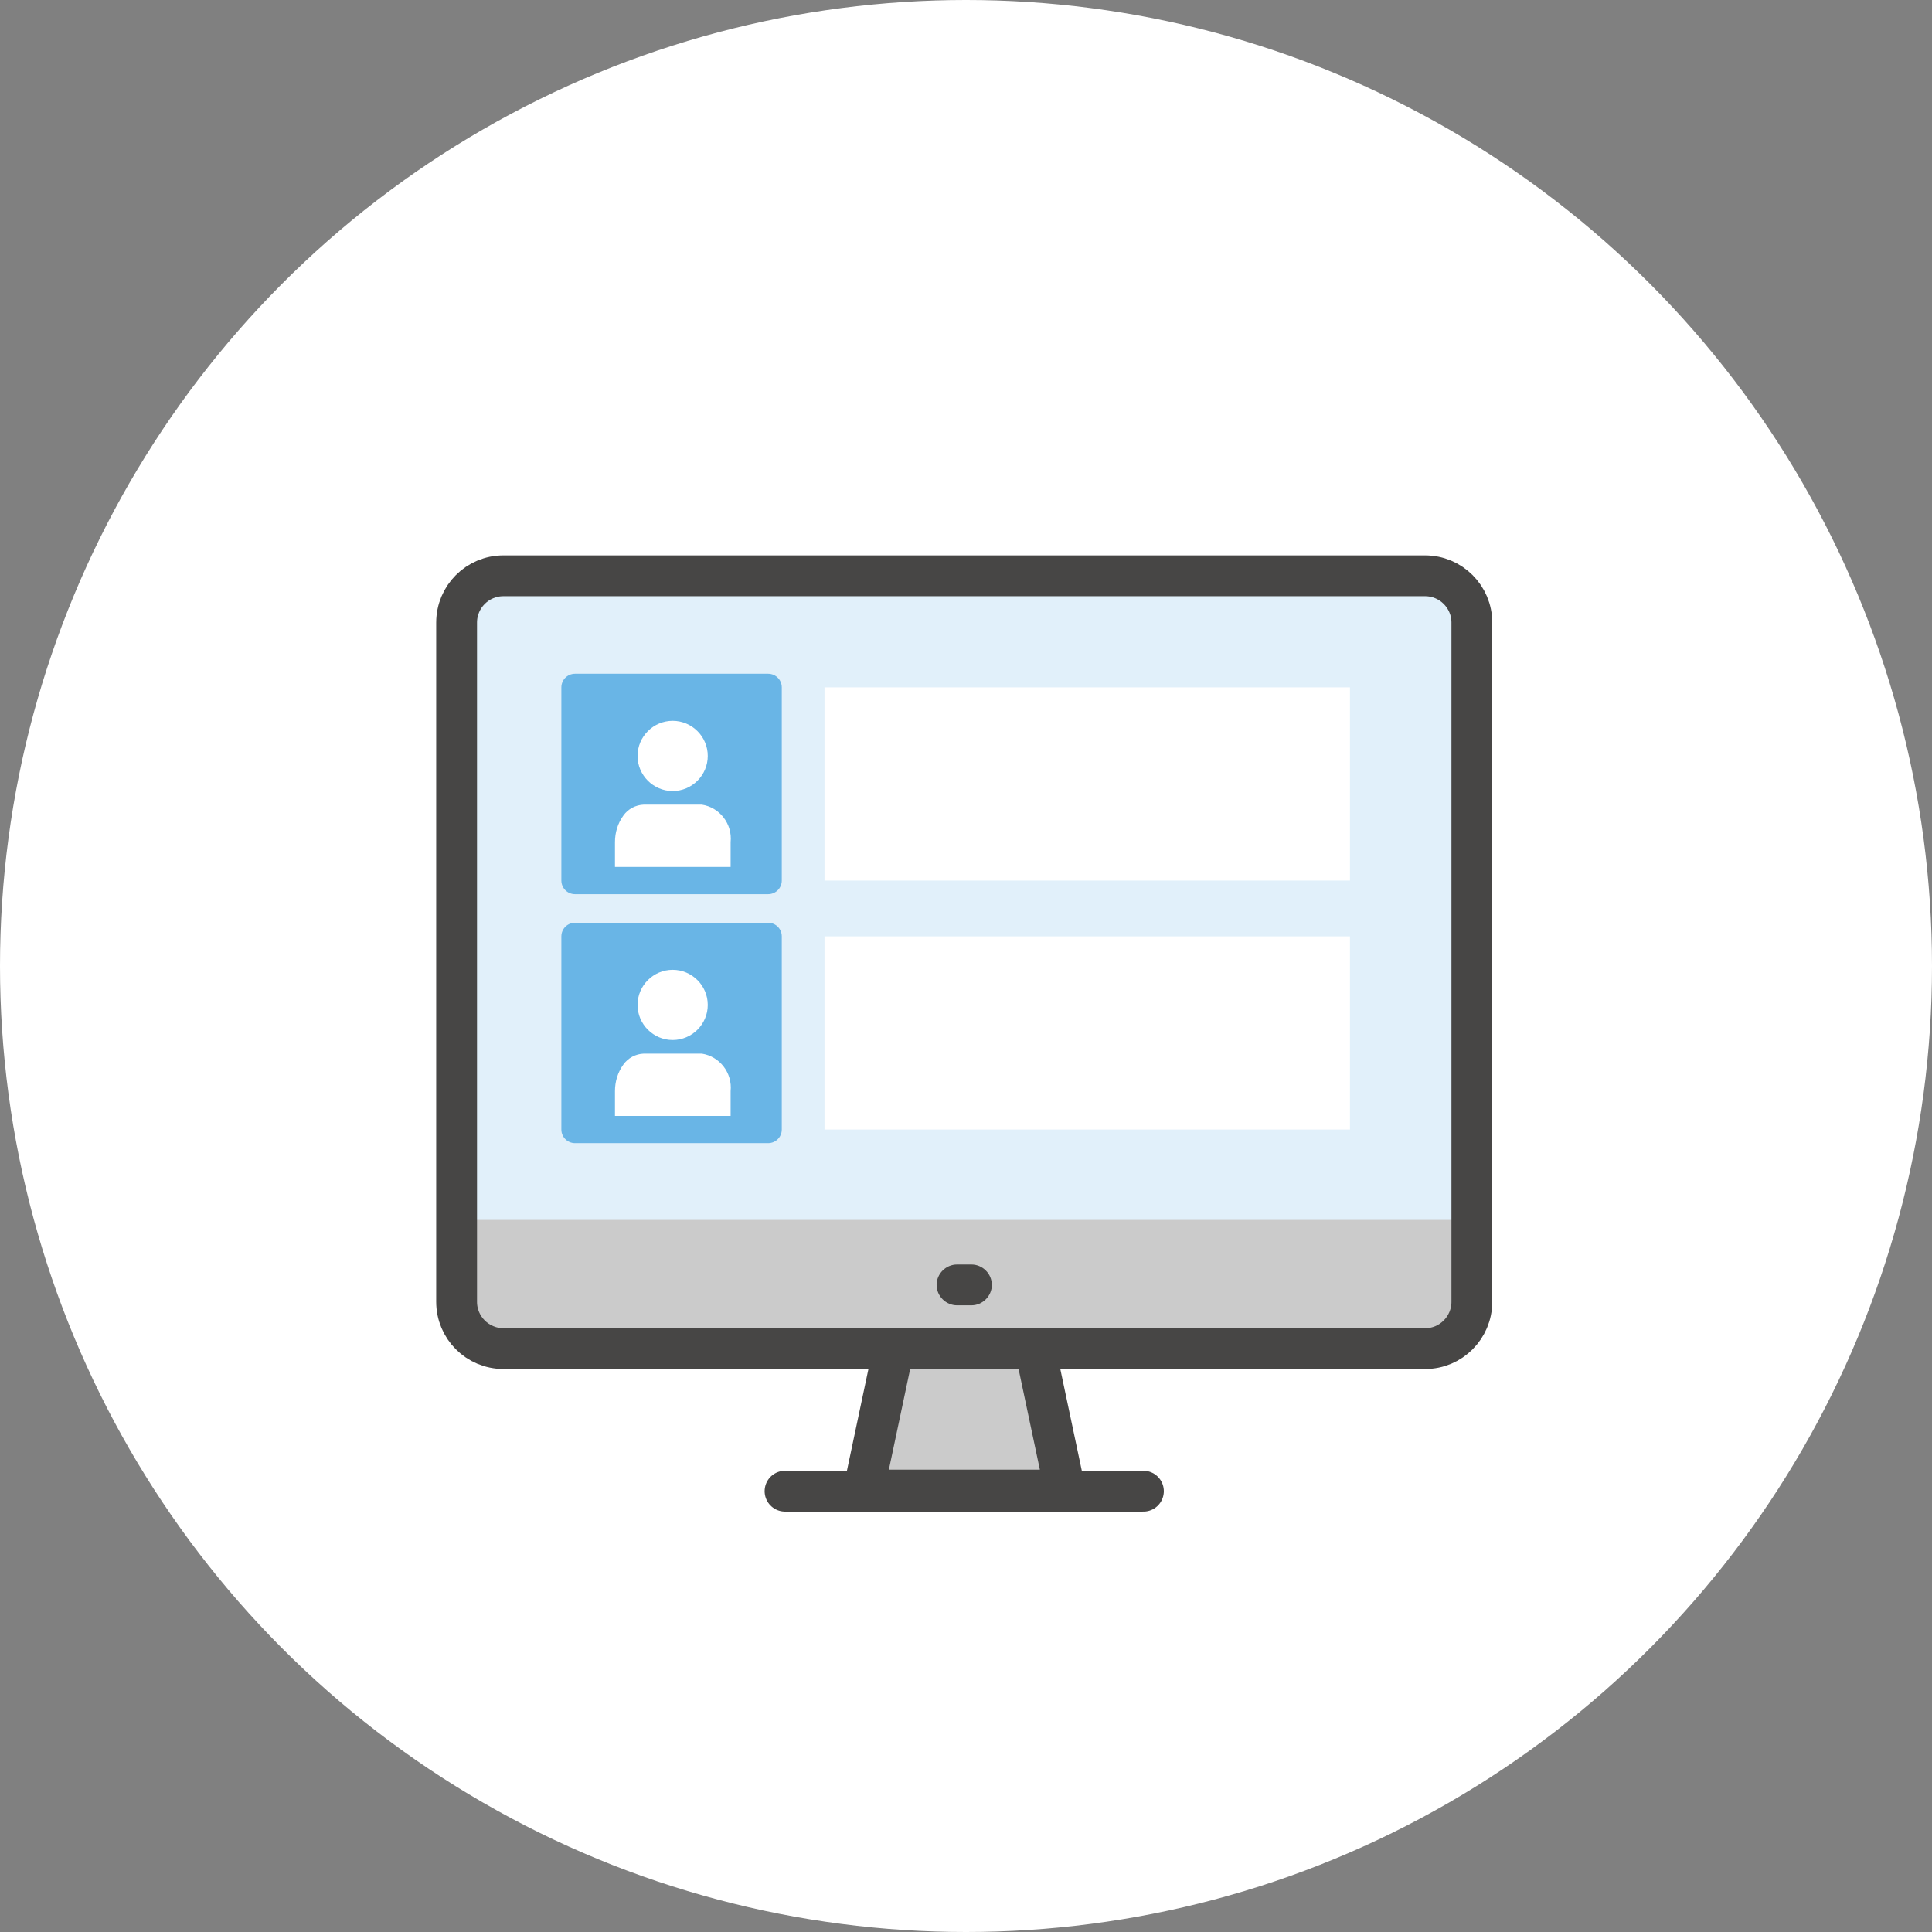 <?xml version="1.0" encoding="UTF-8"?>
<svg id="_レイヤー_2" data-name="レイヤー 2" xmlns="http://www.w3.org/2000/svg" xmlns:xlink="http://www.w3.org/1999/xlink" viewBox="0 0 71 71">
  <rect x="0" y="0" width="71" height="71" fill="#808080" stroke="none"/>
  <defs>
    <style>
      .cls-1, .cls-2, .cls-3, .cls-4 {
        fill: none;
      }

      .cls-2, .cls-5, .cls-3 {
        stroke: #474645;
        stroke-width: 1.5px;
      }

      .cls-5, .cls-6 {
        fill: #cbcbcb;
        fill-rule: evenodd;
      }

      .cls-7 {
        fill: #69b5e6;
      }

      .cls-3, .cls-4 {
        stroke-linecap: round;
      }

      .cls-4 {
        stroke: #69b5e6;
        stroke-linejoin: round;
      }

      .cls-8 {
        fill: #e1f0fa;
      }

      .cls-9 {
        fill: #fff;
      }

      .cls-10 {
        fill: #474645;
      }

      .cls-11 {
        clip-path: url(#clippath);
      }
    </style>
    <clipPath id="clippath">
      <rect class="cls-1" x="16.03" y="20.41" width="38.8" height="35.1"/>
    </clipPath>
  </defs>
  <g id="_レイヤー_4" data-name="レイヤー 4">
    <g id="Group_39306" data-name="Group 39306">
      <circle id="Ellipse_609" data-name="Ellipse 609" class="cls-9" cx="35.5" cy="35.5" r="35.5"/>
      <g id="Group_39217" data-name="Group 39217">
        <g id="Group_39216" data-name="Group 39216">
          <g class="cls-11">
            <g id="Group_39215" data-name="Group 39215">
              <path id="Path_116751" data-name="Path 116751" class="cls-8" d="M18.5,21.16h33.87c.95,0,1.72.77,1.72,1.72v24.96c0,.95-.77,1.72-1.71,1.72H18.5c-.95,0-1.72-.77-1.72-1.72,0,0,0,0,0,0v-24.96c0-.95.77-1.72,1.72-1.72Z"/>
              <path id="Path_116726" data-name="Path 116726" class="cls-6" d="M16.78,44.83v2.95c0,.97.79,1.76,1.76,1.76h33.78c.97,0,1.76-.79,1.76-1.76v-2.95H16.78Z"/>
              <path id="Path_116727" data-name="Path 116727" class="cls-5" d="M39.14,54.76l-1.1-5.2h-5.2l-1.1,5.2h7.4Z"/>
              <path id="Path_116745" data-name="Path 116745" class="cls-7" d="M21.13,25.26h7.1v7.1h-7.1v-7.1Z"/>
              <path id="Path_116753" data-name="Path 116753" class="cls-9" d="M30.3,25.26h19.31v7.1h-19.31v-7.1Z"/>
              <path id="Path_116749" data-name="Path 116749" class="cls-7" d="M21.13,34.41h7.1v7.1h-7.1v-7.1Z"/>
              <path id="Path_116754" data-name="Path 116754" class="cls-9" d="M30.3,34.41h19.31v7.1h-19.31v-7.1Z"/>
              <path id="Path_116742" data-name="Path 116742" class="cls-10" d="M35.7,47.97h-.53c-.41,0-.75-.34-.75-.75s.34-.75.75-.75h.53c.41,0,.75.34.75.75s-.34.75-.75.75"/>
              <path id="Path_116743" data-name="Path 116743" class="cls-9" d="M24.72,29.07c-.71,0-1.29-.58-1.29-1.29,0-.71.58-1.29,1.29-1.29.71,0,1.29.58,1.29,1.29,0,.71-.58,1.29-1.29,1.29Z"/>
              <path id="Path_116747" data-name="Path 116747" class="cls-9" d="M24.72,38.22c-.71,0-1.29-.58-1.29-1.29,0-.71.58-1.29,1.29-1.29.71,0,1.29.58,1.29,1.29,0,.71-.58,1.29-1.29,1.29Z"/>
              <path id="Path_116744" data-name="Path 116744" class="cls-9" d="M22.6,32.3v-1.35c0-.35.1-.69.31-.98.17-.24.45-.39.75-.4h2.13c.66.1,1.13.71,1.06,1.38v1.4l-4.25-.06Z"/>
              <path id="Path_116748" data-name="Path 116748" class="cls-9" d="M22.6,41.45v-1.35c0-.35.1-.69.31-.98.17-.24.45-.39.75-.4h2.13c.66.1,1.13.71,1.06,1.38v1.4l-4.25-.06Z"/>
              <path id="Path_116746" data-name="Path 116746" class="cls-4" d="M21.13,25.26h7.1v7.1h-7.1v-7.1Z"/>
              <path id="Path_116750" data-name="Path 116750" class="cls-4" d="M21.13,34.41h7.1v7.1h-7.1v-7.1Z"/>
            </g>
          </g>
        </g>
        <path id="Path_116752" data-name="Path 116752" class="cls-2" d="M18.5,21.16h33.87c.95,0,1.72.77,1.72,1.72v24.96c0,.95-.77,1.72-1.71,1.72H18.5c-.95,0-1.72-.77-1.72-1.72,0,0,0,0,0,0v-24.96c0-.95.77-1.72,1.72-1.72Z"/>
        <line id="Line_2235" data-name="Line 2235" class="cls-3" x1="28.85" y1="54.8" x2="42.02" y2="54.8"/>
      </g>
    </g>
  </g>
</svg>